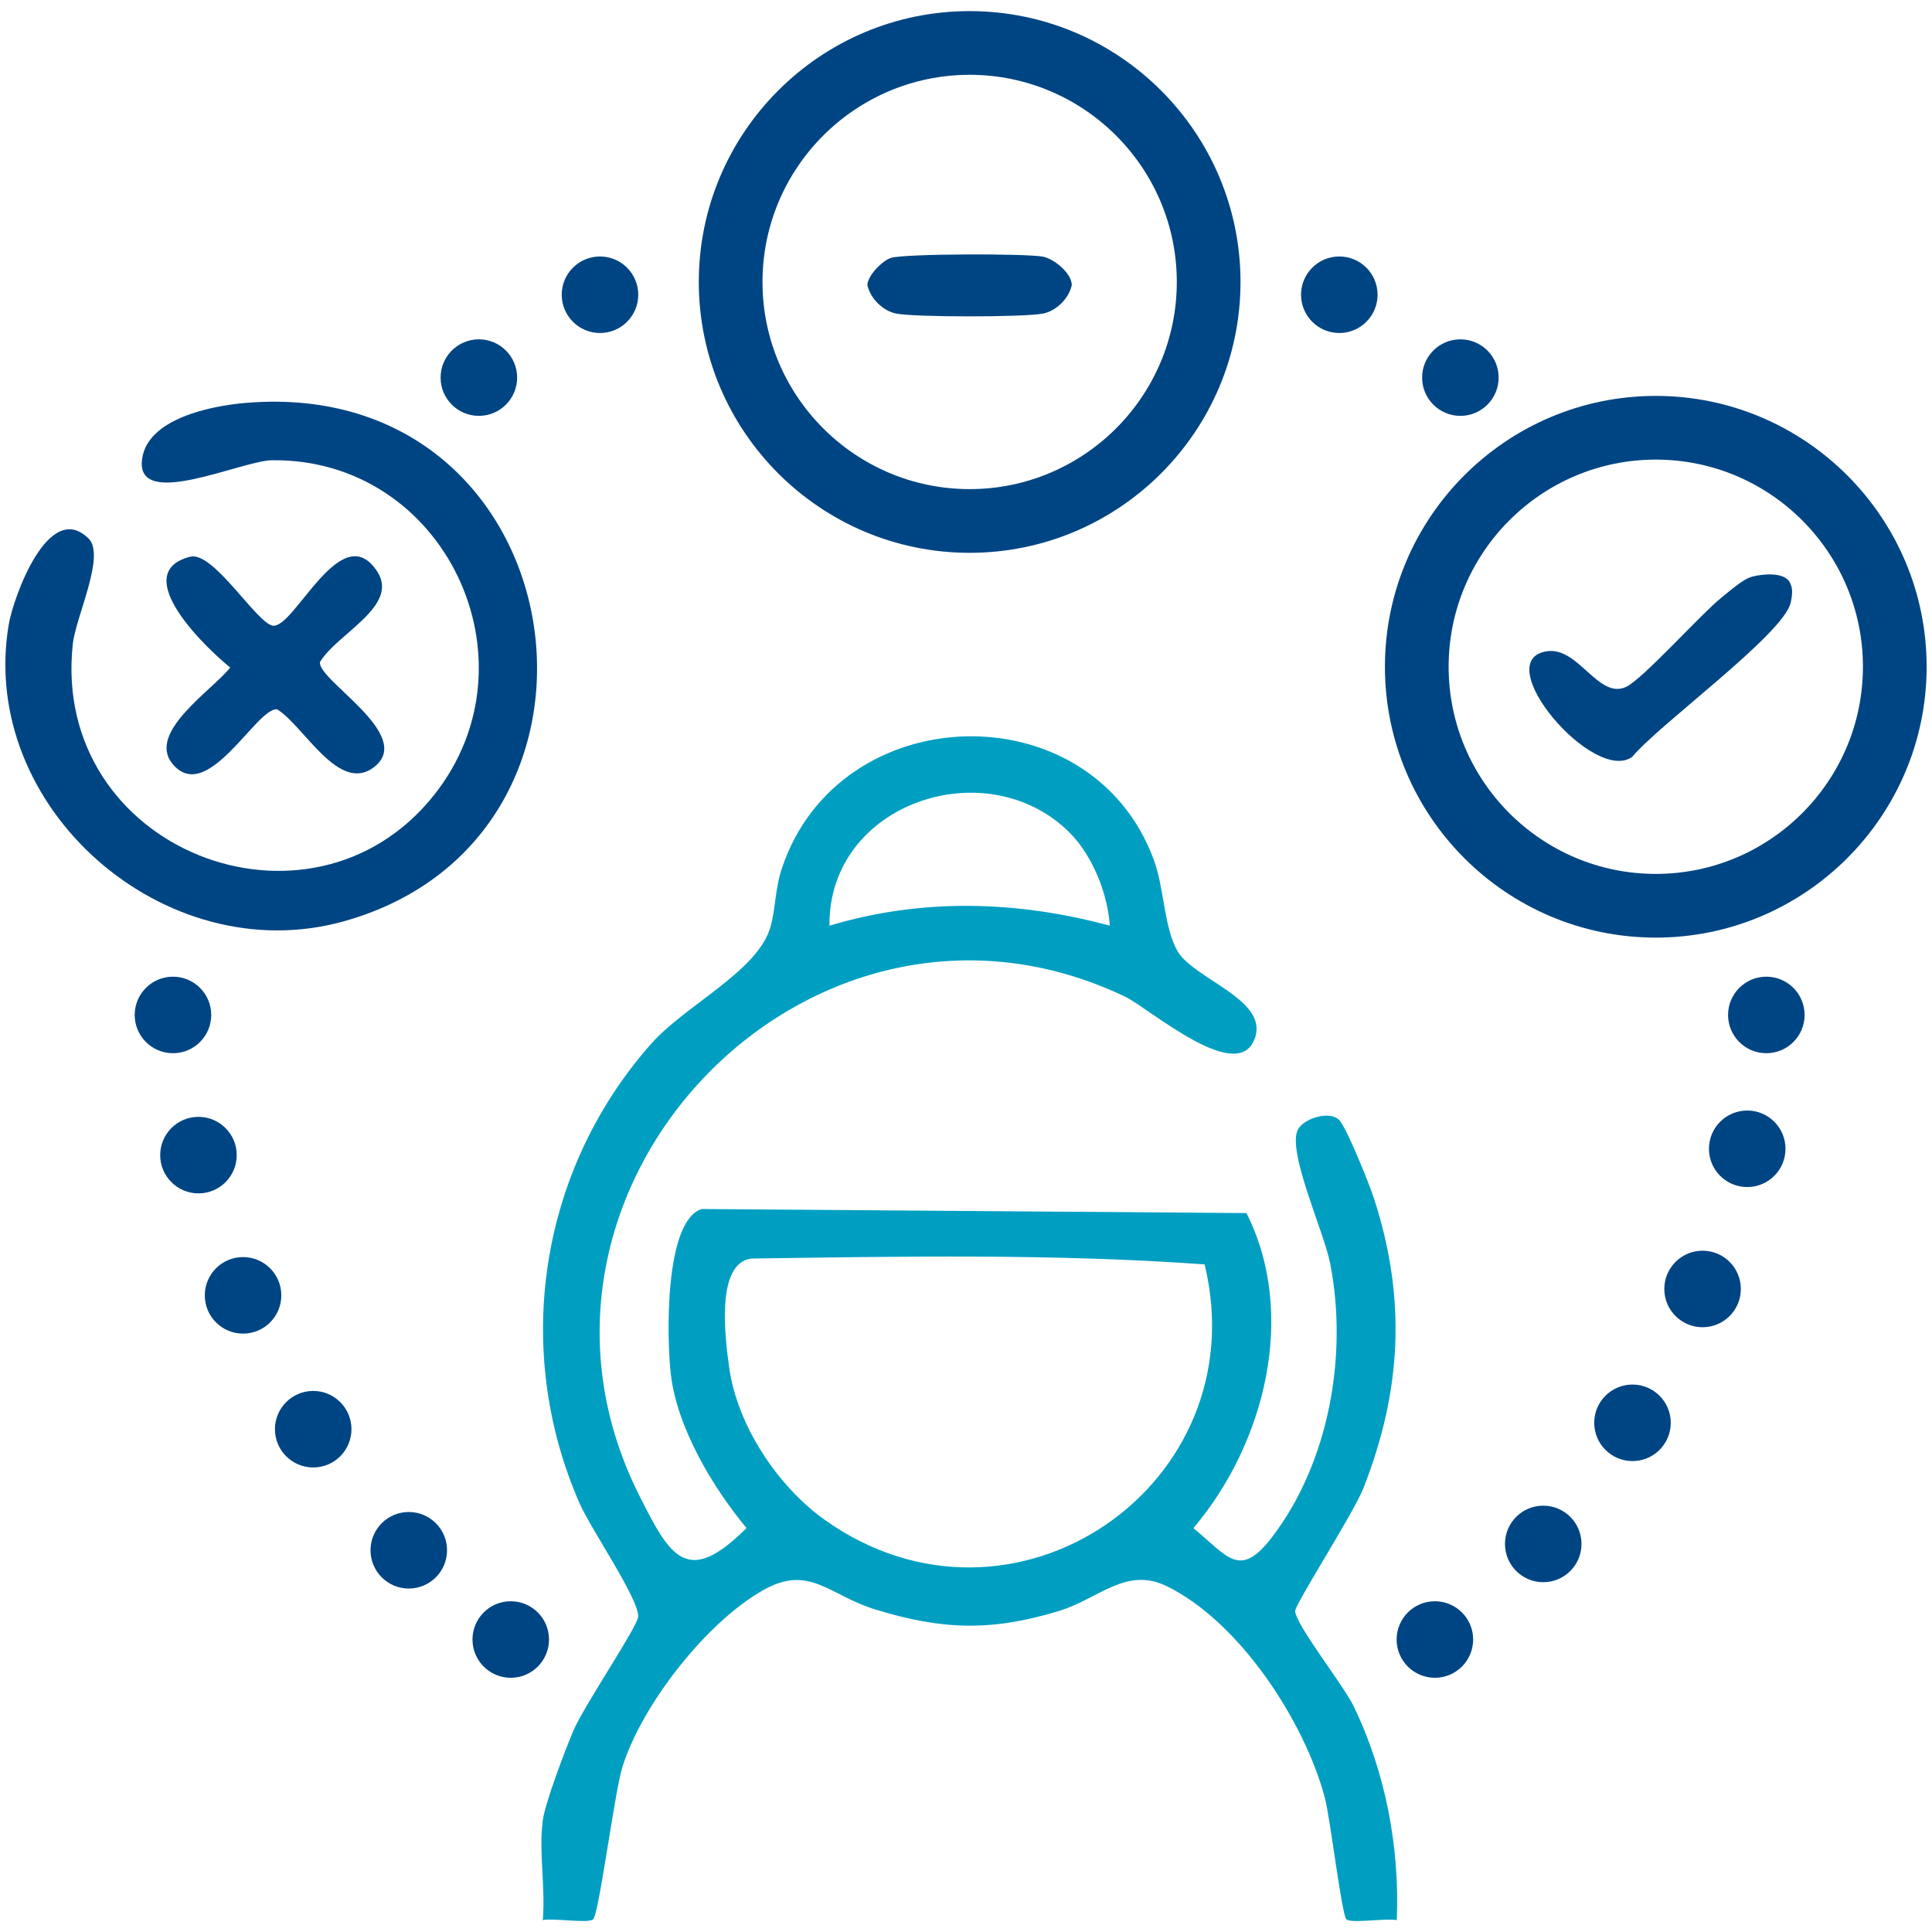 <?xml version="1.0" encoding="UTF-8"?> <svg xmlns="http://www.w3.org/2000/svg" id="Layer_1" data-name="Layer 1" viewBox="0 0 360 360"><defs><style> .cls-1 { fill: #004583; } .cls-2 { fill: #009fc2; } </style></defs><path class="cls-1" d="M308.53,174.71c-27.83,0-50.47-22.64-50.47-50.47s22.64-50.47,50.47-50.47,50.47,22.64,50.47,50.47-22.64,50.47-50.47,50.47ZM308.53,85.64c-21.28,0-38.6,17.31-38.6,38.6s17.31,38.6,38.6,38.6,38.6-17.31,38.6-38.6-17.31-38.6-38.6-38.6Z"></path><circle class="cls-1" cx="329.13" cy="189.12" r="7.13"></circle><circle class="cls-1" cx="325.57" cy="214.06" r="7.13"></circle><circle class="cls-1" cx="267.37" cy="305.5" r="7.13"></circle><circle class="cls-1" cx="317.25" cy="240.18" r="7.13"></circle><circle class="cls-1" cx="304.19" cy="265.12" r="7.13"></circle><circle class="cls-1" cx="287.56" cy="287.69" r="7.13"></circle><circle class="cls-1" cx="32.23" cy="189.12" r="7.13"></circle><circle class="cls-1" cx="36.98" cy="215.24" r="7.13"></circle><circle class="cls-1" cx="45.29" cy="241.37" r="7.13"></circle><circle class="cls-1" cx="58.36" cy="266.31" r="7.13"></circle><circle class="cls-1" cx="76.17" cy="288.87" r="7.13"></circle><circle class="cls-1" cx="95.17" cy="305.5" r="7.13"></circle><circle class="cls-1" cx="111.8" cy="54.92" r="7.13"></circle><circle class="cls-1" cx="89.23" cy="70.36" r="7.13"></circle><circle class="cls-1" cx="249.56" cy="54.92" r="7.13"></circle><circle class="cls-1" cx="272.12" cy="70.36" r="7.13"></circle><path class="cls-2" d="M101.11,339.35c.47-3.47,4.17-13.17,5.72-16.84,1.93-4.57,11.96-19.38,12.08-21.25.21-3.23-8.81-16.35-10.89-21.08-12.63-28.75-7.51-62.16,13.31-85.68,6.42-7.25,19.82-13.48,22.22-21.72.97-3.32.85-7.11,2.13-10.94,10.6-31.89,57.63-33.23,69.3-1.67,1.98,5.34,1.88,12.51,4.39,16.99,2.9,5.16,16.53,8.93,14.59,15.87-2.75,9.82-19.76-5.14-24.33-7.32-58.21-27.8-119.36,35.52-90.53,92.91,5.76,11.47,8.92,17.18,20,6.11-6.28-7.55-12.94-18.7-14.1-28.63-.75-6.4-1.29-28.5,5.74-30.82l101.52.76c9.5,18.83,3.47,42.96-9.89,58.7,6.37,5.24,8.6,9.61,14.65,1.69,10.68-13.97,14.17-34.05,10.83-51.04-1.16-5.91-8.05-20.82-6.02-24.88,1.09-2.18,6.26-3.73,7.86-1.63,1.54,2.01,5.48,11.77,6.42,14.69,5.97,18.6,5.04,35.68-2.07,53.76-1.82,4.62-12.7,21.54-12.7,22.85,0,2.45,8.95,13.78,10.82,17.61,5.98,12.25,8.68,26.41,8.11,40-2.01-.4-8.45.66-9.38-.14-.88-.75-3.01-18.87-4.03-22.69-3.82-14.29-15.92-32.8-29.48-39.41-7.56-3.68-12.69,2.39-20.05,4.63-12.59,3.83-21.7,3.56-34.18-.26-8.63-2.64-12.28-8.46-20.83-3.68-10.64,5.95-22.72,21.38-26.35,33.03-1.46,4.7-4.36,27.45-5.46,28.38-.94.8-7.37-.28-9.38.13.55-5.81-.76-12.78,0-18.41ZM199.26,155.1c-15.47-15.35-44.95-5.43-44.7,17.39,17.26-5.18,34.98-4.67,52.24,0-.41-6.04-3.24-13.11-7.54-17.38ZM224.45,235.6c-28.07-2.02-56.31-1.48-84.48-1.09-6.66.91-4.84,14.89-4.11,20.21,1.47,10.82,9.01,22.22,17.83,28.49,35.03,24.92,80.75-6.48,70.77-47.61Z"></path><path class="cls-1" d="M16.5,100.34c3.22,3.18-2.38,14.58-2.93,19.63-4.2,38.33,44.24,57.26,67.33,28.15,19.83-25.01,1.99-62.74-30.2-62.36-5.75.07-25.59,9.49-24.22-.26,1.05-7.52,12.86-9.89,19.37-10.43,61.71-5.12,74.76,80.78,18.22,96.6C30.67,181-4.14,150.42,1.63,116.36c.85-5.03,7.42-23.37,14.86-16.02Z"></path><path class="cls-1" d="M35.44,103.74c4.29-1.11,12.34,12.31,15.36,12.84,4.01.71,12.79-20.42,19.5-10.07,4.18,6.45-7.61,11.62-10.67,16.85-.58,3.33,17.72,13.57,10.12,19.54-6.58,5.16-13.11-7.65-18.08-10.71-3.72-.65-13.08,18.06-19.55,10.11-4.77-5.87,7.51-13.73,10.78-17.92-4.27-3.39-19.22-17.62-7.45-20.65Z"></path><path class="cls-1" d="M166.08,48.04c2.68-.78,25.04-.82,28.22-.22,2.11.39,5.41,3.09,5.41,5.31-.53,2.5-2.93,4.85-5.41,5.31-3.62.68-23.64.68-27.26,0-2.48-.46-4.88-2.82-5.41-5.31,0-1.75,2.82-4.62,4.44-5.09Z"></path><path class="cls-1" d="M326.45,107.46c1.92-.51,5.68-.88,6.92.83.81,1.28.59,2.59.31,3.97-1.21,5.82-24.66,22.82-29.51,28.74-7.1,5.29-26.9-17.91-15.98-19.64,5.92-.94,9.59,8.99,14.78,6.65,3.04-1.37,14.01-13.63,17.84-16.69,1.48-1.18,3.97-3.42,5.65-3.86Z"></path><path class="cls-1" d="M180.68,103.01c-27.83,0-50.47-22.64-50.47-50.47S152.85,2.07,180.68,2.07s50.47,22.64,50.47,50.47-22.64,50.47-50.47,50.47ZM180.68,13.94c-21.28,0-38.6,17.31-38.6,38.6s17.31,38.6,38.6,38.6,38.6-17.31,38.6-38.6-17.31-38.6-38.6-38.6Z"></path></svg> 